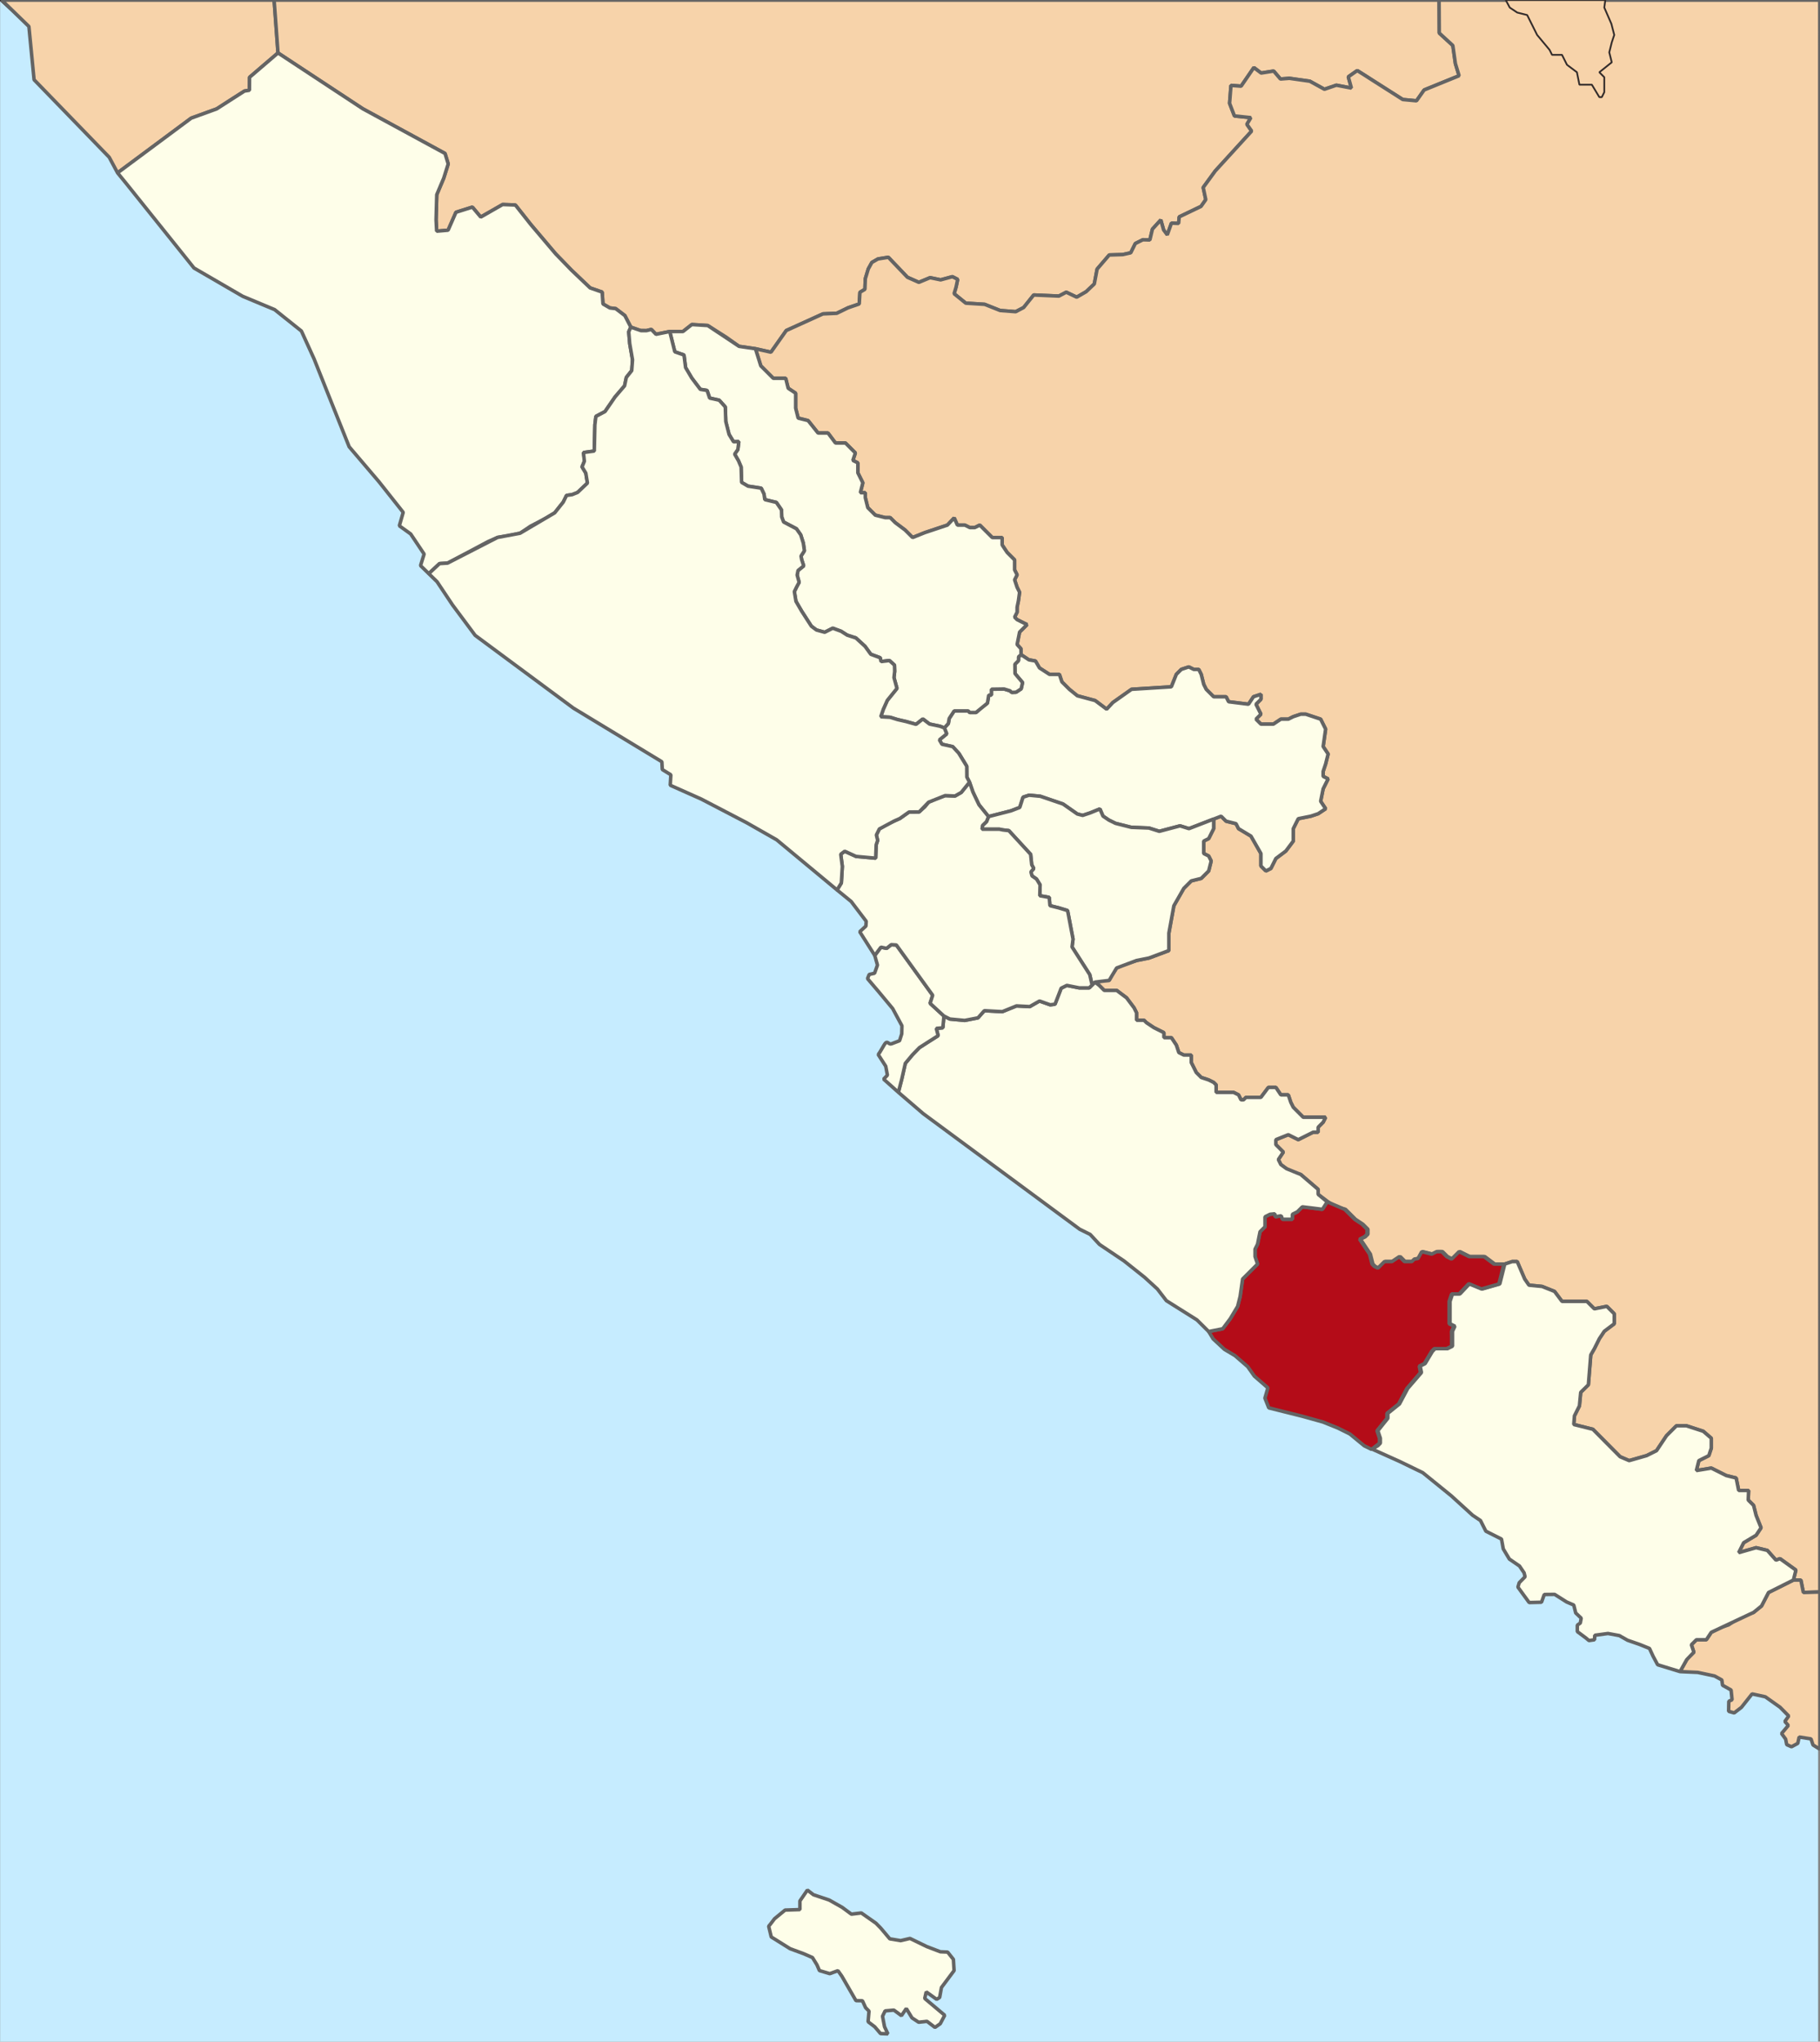 <?xml version="1.0" encoding="UTF-8"?>
<!DOCTYPE svg PUBLIC "-//W3C//DTD SVG 1.1//EN" "http://www.w3.org/Graphics/SVG/1.1/DTD/svg11.dtd">
<!-- Creator: CorelDRAW X7 -->
<svg xmlns="http://www.w3.org/2000/svg" xml:space="preserve" width="182.864mm" height="205.138mm" version="1.1" style="shape-rendering:geometricPrecision; text-rendering:geometricPrecision; image-rendering:optimizeQuality; fill-rule:evenodd; clip-rule:evenodd"
viewBox="0 0 18286 20514"
 xmlns:xlink="http://www.w3.org/1999/xlink">
 <rect x="0" y="0" width="18286" height="20514" fill="#808080" stroke="none"/>
 <defs>
  <style type="text/css">
   <![CDATA[
    .str1 {stroke:#646464;stroke-width:35.27;stroke-linecap:square;stroke-linejoin:bevel}
    .str0 {stroke:#332C2B;stroke-width:17.64;stroke-linecap:square;stroke-linejoin:bevel}
    .fil1 {fill:none}
    .fil4 {fill:#B40C18}
    .fil0 {fill:#C6ECFF}
    .fil3 {fill:#F7D3AA}
    .fil2 {fill:#FEFEE9}
   ]]>
  </style>
 </defs>
 <g id="Layer_x0020_1">
  <rect class="fil0" x="1" y="1" width="18267" height="20514"/>
  <path id="Bengkulu" class="fil1 str0" d="M18284 1l-18283 0 289 265 52 535 755 779 84 157 66 81 430 532 272 343 489 284 321 134 269 215 127 279 171 429 182 455 299 351 244 308 -39 135 114 82 135 202 -36 116 166 162 156 234 227 305 987 731 889 539 4 78 86 53 -6 105 312 139 453 236 304 173 348 292 401 328 90 113 61 80 0 52 -65 59 69 101 82 137 27 97 -29 82 -54 12 -17 42 69 79 195 235 59 104 23 56 -2 81 -22 69 -81 31 -60 -8 -37 74 -37 41 41 61 35 57 17 90 -38 40 73 66 75 66 249 214 380 279 428 305 322 247 443 331 105 52 94 101 247 166 206 164 128 117 91 118 182 118 125 75 128 117 44 74 113 105 107 63 128 111 66 95 136 118 -30 103 40 98 336 84 208 58 148 60 122 60 144 119 234 111 174 70 171 89 287 233 214 195 79 53 54 107 157 79 18 99 61 102 102 70 46 68 10 40 -59 60 -13 44 113 155 124 -3 28 -78 104 -1 120 76 72 31 20 80 55 52 -9 49 -30 21 0 65 86 64 31 26 56 -8 2 -45 133 -18 114 21 83 47 121 42 99 40 36 78 46 86 225 69 178 8 169 36 73 40 7 53 86 48 10 98 -33 15 -2 101 56 16 73 -56 107 -135 133 29 148 105 87 88 -39 55 35 40 -68 81 41 56 11 56 48 21 63 -34 14 -64 113 16 26 64c28,8 69,62 69,24l-1 -17556z"/>
  <polygon id="Enggano_x0020_" class="fil2 str1" points="8037,19187 8037,19100 8112,18991 8173,19038 8331,19091 8462,19165 8554,19233 8654,19221 8801,19324 8849,19373 8940,19481 9049,19499 9143,19477 9312,19559 9448,19611 9521,19614 9579,19687 9586,19800 9459,19970 9441,20070 9411,20089 9306,20014 9291,20080 9492,20249 9447,20334 9394,20371 9314,20310 9230,20319 9163,20275 9106,20181 9057,20253 8981,20197 8893,20205 8867,20259 8887,20364 8921,20436 8847,20433 8789,20365 8722,20314 8731,20207 8697,20173 8665,20103 8600,20102 8458,19856 8419,19801 8337,19831 8233,19800 8208,19742 8163,19669 8076,19631 7938,19580 7749,19462 7723,19355 7744,19329 7782,19279 7888,19192 "/>
  <polygon id="Sumatera_x0020_Barat_x0020_" class="fil3 str1" points="17,1 2754,1 2793,532 2650,654 2507,777 2506,907 2456,915 2336,991 2177,1094 1921,1187 1181,1737 1097,1580 342,801 290,266 "/>
  <polygon id="Jambi_1" class="fil3 str1" points="2754,1 14460,1 14461,332 14597,457 14623,639 14660,761 14309,904 14232,1013 14094,1000 13791,807 13718,760 13637,709 13547,772 13578,885 13427,856 13307,897 13160,816 12955,787 12865,794 12797,714 12671,734 12598,679 12470,866 12368,858 12354,1038 12403,1165 12568,1182 12528,1249 12576,1317 12210,1718 12089,1884 12115,2006 12067,2074 11848,2179 11842,2245 11770,2242 11728,2360 11691,2310 11663,2210 11579,2302 11553,2411 11483,2409 11407,2447 11361,2540 11281,2558 11145,2562 11023,2704 10995,2853 10913,2931 10818,2986 10713,2936 10639,2975 10386,2964 10285,3090 10205,3132 10049,3120 9893,3058 9703,3046 9586,2951 9606,2884 9622,2807 9569,2780 9451,2812 9345,2790 9232,2837 9117,2786 8925,2585 8821,2602 8760,2637 8724,2702 8694,2801 8690,2907 8640,2937 8633,3054 8520,3093 8407,3148 8268,3154 7900,3321 7746,3539 7590,3504 7425,3480 7295,3387 7111,3271 6951,3261 6862,3331 6729,3331 6591,3359 6544,3310 6496,3322 6432,3321 6338,3287 6278,3171 6186,3101 6127,3094 6058,3054 6050,2935 5929,2893 5742,2715 5582,2550 5333,2256 5178,2060 5050,2055 4830,2181 4746,2081 4581,2133 4502,2313 4387,2323 4381,2208 4388,1956 4458,1790 4503,1647 4471,1542 3645,1093 2793,532 "/>
  <polygon id="Sumatera_x0020_Selatan" class="fil3 str1" points="8644,4951 8694,4951 8694,5001 8719,5101 8794,5176 8894,5201 8944,5201 8994,5251 9094,5326 9169,5401 9294,5351 9519,5276 9587,5204 9619,5276 9694,5276 9744,5301 9794,5301 9844,5276 9919,5351 9969,5401 10069,5401 10069,5476 10119,5551 10194,5626 10194,5726 10219,5776 10194,5826 10219,5901 10244,5951 10232,6038 10219,6101 10219,6151 10194,6201 10219,6226 10269,6251 10319,6276 10244,6351 10219,6476 10258,6519 10259,6578 10335,6629 10404,6642 10443,6712 10544,6776 10644,6776 10669,6851 10744,6926 10824,6991 11003,7039 11119,7126 11181,7059 11369,6926 11769,6901 11819,6776 11869,6726 11944,6701 11994,6726 12044,6726 12069,6776 12094,6876 12119,6926 12194,7001 12244,7001 12319,7001 12344,7051 12544,7076 12594,7001 12669,6976 12669,7026 12619,7076 12669,7176 12619,7226 12669,7276 12744,7276 12794,7276 12869,7226 12944,7226 12994,7201 13069,7176 13119,7176 13194,7201 13269,7226 13319,7326 13294,7501 13344,7576 13319,7676 13294,7751 13294,7801 13344,7826 13294,7926 13269,8051 13319,8126 13244,8176 13169,8201 13044,8226 12994,8326 12994,8451 12919,8551 12819,8626 12769,8726 12719,8751 12669,8701 12669,8576 12569,8401 12444,8326 12419,8276 12319,8251 12269,8201 12194,8226 12194,8326 12144,8426 12094,8451 12094,8576 12144,8601 12169,8651 12144,8751 12069,8826 11969,8851 11894,8926 11847,9008 11794,9101 11744,9376 11744,9551 11544,9626 11419,9651 11269,9701 11219,9726 11169,9801 11144,9851 11094,9851 11002,9868 11044,9901 11094,9951 11219,9951 11319,10026 11394,10126 11419,10176 11419,10251 11494,10251 11519,10276 11594,10326 11644,10351 11694,10376 11694,10426 11769,10426 11819,10501 11844,10576 11894,10601 11969,10601 11969,10676 11994,10726 12019,10776 12069,10826 12144,10851 12194,10876 12219,10901 12219,10976 12244,10976 12294,10976 12344,10976 12394,10976 12444,11001 12469,11051 12494,11051 12519,11026 12669,11026 12744,10926 12819,10926 12869,11001 12944,11001 12969,11076 12994,11126 13044,11176 13094,11226 13144,11226 13244,11226 13319,11226 13294,11276 13244,11326 13244,11376 13194,11376 13144,11401 13094,11426 13044,11451 12944,11401 12819,11451 12819,11501 12894,11576 12844,11651 12869,11701 12969,11776 13069,11801 13244,11951 13244,12001 13344,12076 13419,12126 13519,12151 13569,12201 13619,12251 13694,12301 13744,12351 13744,12401 13719,12426 13669,12451 13769,12601 13794,12701 13819,12726 13853,12742 13919,12676 13994,12676 14069,12626 14119,12676 14144,12676 14194,12676 14219,12651 14257,12645 14294,12576 14394,12601 14444,12576 14494,12576 14544,12626 14594,12651 14669,12576 14769,12626 14919,12626 15019,12701 15119,12701 15194,12676 15244,12676 15319,12851 15362,12913 15494,12926 15619,12976 15694,13076 15869,13076 15944,13076 16019,13151 16144,13126 16219,13201 16219,13301 16119,13376 16069,13451 16019,13551 15983,13614 15959,13914 15882,13990 15869,14126 15819,14226 15812,14313 16004,14361 16278,14637 16369,14676 16544,14626 16644,14576 16744,14426 16844,14326 16944,14326 17113,14381 17194,14451 17194,14551 17169,14626 17069,14676 17044,14776 17194,14751 17344,14826 17444,14851 17469,14976 17569,14976 17565,15072 17619,15126 17644,15226 17694,15351 17644,15426 17519,15501 17469,15601 17644,15551 17757,15578 17844,15676 17884,15661 18044,15776 18019,15876 18094,15876 18119,16001 18285,15996 18284,1 14459,1 14461,332 14597,457 14623,639 14660,761 14309,904 14232,1013 14094,1000 13791,807 13718,760 13637,709 13547,772 13578,885 13427,856 13307,897 13160,816 12955,787 12865,794 12797,714 12671,734 12598,679 12470,866 12368,858 12354,1038 12403,1165 12568,1182 12528,1249 12576,1317 12210,1718 12089,1884 12115,2006 12067,2074 11848,2179 11842,2245 11770,2242 11728,2360 11691,2310 11663,2210 11579,2302 11553,2411 11483,2409 11407,2447 11361,2540 11281,2558 11145,2562 11023,2704 10995,2853 10913,2931 10818,2986 10713,2936 10639,2975 10386,2964 10285,3090 10205,3132 10049,3120 9893,3058 9703,3046 9586,2951 9606,2884 9622,2807 9569,2780 9451,2812 9345,2790 9232,2837 9117,2786 8925,2585 8821,2602 8760,2637 8724,2702 8694,2801 8690,2907 8640,2937 8633,3054 8520,3093 8407,3148 8268,3154 7900,3321 7746,3539 7590,3504 7644,3676 7769,3801 7894,3801 7919,3901 7994,3951 7994,4101 8019,4201 8119,4226 8219,4351 8319,4351 8394,4451 8494,4451 8594,4551 8569,4626 8619,4651 8619,4751 8669,4851 "/>
  <polygon id="Jambi_2" class="fil3 str0" points="15129,1 16129,1 16119,76 16190,239 16219,351 16194,426 16169,526 16194,626 16069,726 16119,776 16119,926 16094,976 16069,976 15994,851 15869,851 15844,726 15744,651 15694,551 15594,551 15569,501 15444,351 15344,151 15244,126 15169,76 "/>
  <polygon id="Lampung" class="fil3 str1" points="18285,15996 18119,16001 18094,15876 18019,15876 17919,15926 17769,16001 17699,16136 17619,16201 17544,16226 17445,16273 17369,16326 17294,16351 17194,16401 17144,16476 17044,16476 16994,16526 17019,16601 16954,16663 16880,16796 17058,16804 17227,16840 17300,16880 17307,16933 17393,16981 17403,17079 17370,17094 17368,17195 17424,17211 17497,17155 17604,17020 17737,17049 17885,17154 17972,17242 17933,17297 17968,17337 17900,17418 17941,17474 17952,17530 18000,17551 18063,17517 18077,17453 18196,17472 18216,17533 18285,17576 "/>
  <polygon id="Kab._x0020_Kaur" class="fil2 str1" points="15069,12901 15119,12701 15194,12676 15244,12676 15319,12851 15362,12913 15494,12926 15619,12976 15694,13076 15869,13076 15944,13076 16019,13151 16144,13126 16219,13201 16219,13301 16119,13376 16069,13451 16019,13551 15983,13614 15959,13914 15882,13990 15869,14126 15819,14226 15812,14313 16004,14361 16278,14637 16369,14676 16544,14626 16644,14576 16744,14426 16844,14326 16944,14326 17113,14381 17194,14451 17194,14551 17169,14626 17069,14676 17044,14776 17194,14751 17344,14826 17444,14851 17469,14976 17569,14976 17565,15072 17619,15126 17644,15226 17694,15351 17644,15426 17519,15501 17469,15601 17644,15551 17757,15578 17844,15676 17884,15661 18044,15776 18019,15876 17769,16001 17699,16136 17619,16201 17194,16401 17144,16476 17044,16476 16994,16526 17019,16601 16947,16676 16880,16796 16655,16727 16609,16641 16573,16563 16474,16523 16353,16481 16270,16434 16156,16413 16023,16431 16021,16476 15965,16484 15934,16458 15848,16394 15848,16329 15878,16308 15887,16259 15832,16207 15812,16127 15740,16096 15620,16020 15516,16021 15488,16099 15364,16102 15251,15947 15264,15903 15323,15843 15313,15803 15267,15735 15165,15665 15104,15563 15086,15464 14929,15385 14875,15278 14796,15225 14582,15030 14295,14797 14062,14684 13786,14560 13844,14526 13869,14501 13869,14451 13844,14376 13894,14313 13944,14251 13944,14201 14061,14107 14144,13951 14282,13791 14269,13726 14319,13701 14392,13579 14419,13551 14544,13551 14594,13526 14594,13476 14594,13426 14594,13377 14618,13325 14569,13301 14569,13201 14569,13076 14594,13001 14669,13001 14766,12898 14894,12951 "/>
  <polygon id="Kab._x0020_Bengkulu_x0020_Selatan" class="fil4 str1" points="12302,13558 12408,13621 12536,13732 12603,13827 12739,13945 12709,14048 12748,14146 13084,14230 13292,14288 13441,14348 13562,14408 13707,14527 13781,14563 13860,14501 13860,14451 13835,14376 13885,14313 13935,14251 13935,14201 14052,14107 14135,13951 14272,13791 14260,13726 14310,13701 14383,13579 14410,13551 14535,13551 14585,13526 14585,13476 14585,13426 14584,13377 14608,13325 14560,13301 14560,13201 14560,13076 14585,13001 14660,13001 14757,12898 14885,12951 15060,12901 15110,12701 15010,12701 14910,12626 14760,12626 14660,12576 14585,12651 14535,12626 14485,12576 14435,12576 14385,12601 14285,12576 14247,12645 14210,12651 14185,12676 14135,12676 14110,12676 14060,12626 13985,12676 13910,12676 13844,12742 13810,12726 13785,12701 13760,12601 13660,12451 13710,12426 13735,12401 13735,12351 13685,12301 13610,12251 13560,12201 13510,12151 13335,12076 13287,12151 13184,12138 13085,12126 13035,12176 12985,12201 12985,12251 12885,12251 12873,12216 12812,12226 12809,12196 12760,12201 12710,12226 12710,12326 12660,12376 12635,12501 12610,12551 12610,12626 12635,12701 12560,12776 12485,12851 12460,13026 12435,13126 12360,13251 12285,13351 12144,13379 12189,13453 "/>
  <polygon id="Kab._x0020_Seluma" class="fil2 str1" points="13335,12076 13287,12151 13184,12138 13085,12126 13035,12176 12985,12201 12985,12251 12885,12251 12873,12216 12812,12226 12809,12196 12760,12201 12710,12226 12710,12326 12660,12376 12635,12501 12610,12551 12610,12626 12635,12701 12560,12776 12485,12851 12460,13026 12435,13126 12360,13251 12285,13351 12144,13379 12026,13262 11719,13069 11628,12951 11500,12834 11294,12670 11047,12504 10953,12403 10848,12351 9275,11189 9026,10975 9060,10844 9096,10684 9167,10599 9238,10526 9333,10465 9426,10406 9407,10333 9473,10327 9484,10209 9544,10239 9692,10253 9826,10227 9890,10155 10070,10165 10213,10107 10346,10114 10444,10058 10552,10096 10600,10090 10662,9929 10719,9901 10844,9926 10944,9926 11002,9868 11044,9901 11094,9951 11219,9951 11319,10026 11394,10126 11419,10176 11419,10251 11494,10251 11519,10276 11594,10326 11644,10351 11694,10376 11694,10426 11769,10426 11819,10501 11844,10576 11894,10601 11969,10601 11969,10676 11994,10726 12019,10776 12069,10826 12144,10851 12194,10876 12219,10901 12219,10976 12244,10976 12294,10976 12344,10976 12394,10976 12444,11001 12469,11051 12494,11051 12519,11026 12669,11026 12744,10926 12819,10926 12869,11001 12944,11001 12969,11076 12994,11126 13044,11176 13094,11226 13144,11226 13244,11226 13319,11226 13294,11276 13244,11326 13244,11376 13194,11376 13144,11401 13094,11426 13044,11451 12944,11401 12819,11451 12819,11501 12894,11576 12844,11651 12869,11701 12925,11742 13069,11801 13244,11951 13244,12001 "/>
  <path id="Kota_x0020_Bengkulu" class="fil2 str1" d="M9026 10975l34 -131 36 -160 71 -85 71 -73 95 -61 93 -59 -19 -73 66 -6 11 -118 -139 -128 26 -81 -365 -505 -52 -3 -46 37 -57 -12 -62 83 27 97 -29 82 -54 12 -17 42 114 134 139 167 93 173 -2 81 -22 69 -81 31c-27,10 -38,-31 -60,-8 -17,18 -56,99 -74,115l76 118 17 90 -38 40 148 132z"/>
  <polygon id="Kab._x0020_Muko-Muko" class="fil2 str1" points="2507,777 2506,907 2456,915 2177,1094 1921,1187 1181,1737 1266,1841 1949,2693 2438,2977 2759,3111 3028,3326 3155,3605 3326,4034 3508,4489 3807,4840 4051,5148 4012,5283 4126,5365 4261,5567 4225,5683 4308,5764 4416,5663 4497,5658 4905,5441 4999,5400 5098,5385 5225,5358 5330,5287 5484,5207 5573,5153 5659,5045 5692,4978 5748,4970 5803,4948 5902,4854 5886,4754 5848,4691 5874,4628 5862,4547 5971,4532 5977,4268 5987,4184 6079,4135 6180,3988 6275,3877 6293,3792 6347,3724 6355,3615 6327,3453 6317,3334 6338,3287 6278,3171 6186,3101 6127,3094 6058,3054 6050,2935 5929,2893 5742,2715 5582,2550 5333,2256 5178,2060 5050,2055 4830,2181 4746,2081 4581,2133 4502,2313 4387,2323 4381,2208 4388,1956 4458,1790 4503,1647 4471,1542 3645,1093 2793,532 "/>
  <polygon id="Kab._x0020_Rejang_x0020_Lebong" class="fil2 str1" points="10444,6711 10544,6776 10644,6776 10669,6851 10744,6926 10824,6991 11003,7039 11119,7126 11181,7059 11369,6926 11769,6901 11819,6776 11869,6726 11944,6701 11994,6726 12044,6726 12069,6776 12094,6876 12119,6926 12194,7001 12244,7001 12319,7001 12344,7051 12544,7076 12594,7001 12669,6976 12669,7026 12619,7076 12669,7176 12619,7226 12669,7276 12744,7276 12794,7276 12869,7226 12944,7226 12994,7201 13069,7176 13119,7176 13194,7201 13269,7226 13319,7326 13294,7501 13344,7576 13319,7676 13294,7751 13294,7801 13344,7826 13294,7926 13269,8051 13319,8126 13244,8176 13169,8201 13044,8226 12994,8326 12994,8451 12919,8551 12819,8626 12769,8726 12719,8751 12669,8701 12669,8576 12569,8401 12444,8326 12419,8276 12319,8251 12269,8201 11946,8326 11856,8298 11648,8353 11544,8320 11367,8313 11208,8273 11141,8240 11082,8200 11051,8128 10953,8168 10878,8193 10824,8179 10681,8079 10453,8001 10340,7990 10279,8010 10246,8113 10158,8147 9932,8205 9836,8086 9775,7958 9741,7859 9714,7808 9713,7699 9638,7575 9572,7502 9464,7478 9438,7434 9512,7374 9488,7314 9528,7270 9537,7219 9555,7191 9587,7143 9728,7143 9743,7159 9806,7159 9855,7115 9921,7065 9934,6984 9961,6984 9961,6925 10089,6923 10148,6941 10165,6957 10209,6955 10260,6921 10274,6858 10198,6768 10197,6674 10233,6638 10234,6599 10259,6578 10338,6630 10404,6642 "/>
  <polygon id="Kab._x0020_Kepahiang" class="fil2 str1" points="12194,8326 12194,8230 11946,8326 11856,8298 11648,8353 11544,8320 11367,8313 11208,8273 11141,8240 11082,8200 11051,8128 10953,8168 10878,8193 10824,8179 10681,8079 10453,8001 10340,7990 10279,8010 10246,8113 10158,8147 9932,8205 9912,8255 9872,8294 9867,8332 10042,8332 10076,8339 10136,8346 10355,8584 10366,8689 10387,8727 10358,8760 10369,8801 10414,8832 10450,8891 10447,9000 10542,9017 10549,9100 10637,9122 10726,9149 10734,9190 10781,9436 10771,9515 10949,9793 10973,9897 11002,9868 11144,9851 11219,9726 11419,9651 11544,9626 11744,9551 11744,9376 11794,9101 11894,8926 11969,8851 12069,8826 12144,8751 12169,8651 12144,8601 12094,8576 12094,8451 12144,8426 "/>
  <polygon id="Kab._x0020_Bengkulu_x0020_Tengah" class="fil2 str1" points="9484,10209 9544,10239 9692,10253 9826,10227 9890,10155 10070,10165 10213,10107 10346,10114 10444,10058 10552,10096 10600,10090 10662,9929 10719,9901 10844,9926 10944,9926 10973,9897 10975,9895 10971,9889 10949,9793 10771,9515 10781,9436 10734,9190 10726,9149 10637,9122 10549,9100 10542,9017 10447,9000 10450,8891 10414,8832 10369,8801 10358,8760 10387,8727 10366,8689 10355,8584 10136,8346 10076,8339 10042,8332 9867,8332 9872,8294 9912,8255 9932,8205 9836,8086 9775,7958 9741,7859 9658,7962 9595,7998 9496,7994 9397,8030 9330,8060 9293,8106 9235,8158 9133,8159 9041,8224 8925,8276 8835,8329 8805,8390 8818,8444 8803,8488 8798,8623 8601,8605 8487,8553 8447,8583 8463,8706 8453,8872 8410,8942 8552,9058 8703,9257 8700,9305 8638,9362 8789,9600 8851,9517 8908,9529 8954,9492 9006,9495 9371,10000 9345,10081 "/>
  <polygon id="Kab._x0020_Lebong" class="fil2 str1" points="8644,4951 8694,4951 8694,5001 8719,5101 8794,5176 8894,5201 8944,5201 8994,5251 9094,5326 9169,5401 9294,5351 9519,5276 9587,5204 9619,5276 9694,5276 9744,5301 9794,5301 9844,5276 9919,5351 9969,5401 10069,5401 10069,5476 10119,5551 10194,5626 10194,5726 10219,5776 10194,5826 10219,5901 10244,5951 10232,6038 10219,6101 10219,6151 10194,6201 10219,6226 10269,6251 10319,6276 10244,6351 10219,6476 10258,6519 10259,6578 10234,6599 10233,6638 10197,6674 10198,6768 10274,6858 10260,6921 10209,6955 10165,6957 10148,6941 10089,6923 9961,6925 9961,6984 9934,6984 9921,7065 9806,7159 9743,7159 9728,7143 9587,7143 9537,7219 9528,7270 9488,7314 9444,7297 9339,7275 9272,7224 9204,7278 9104,7250 9017,7230 8943,7207 8849,7202 8875,7126 8915,7037 9012,6917 8982,6808 8989,6746 8987,6683 8936,6637 8852,6647 8844,6609 8749,6574 8691,6494 8599,6410 8512,6382 8451,6343 8367,6312 8286,6353 8203,6330 8152,6292 8110,6227 8054,6140 7997,6042 7981,5944 8006,5893 8029,5851 8009,5778 8018,5732 8075,5686 8054,5621 8048,5587 8082,5534 8071,5457 8045,5374 8002,5313 7873,5245 7854,5194 7852,5124 7800,5048 7684,5020 7676,4964 7648,4905 7516,4885 7451,4847 7446,4692 7419,4629 7381,4563 7413,4517 7423,4437 7370,4439 7325,4365 7292,4235 7287,4089 7226,4021 7130,4000 7104,3923 7036,3912 6950,3798 6888,3693 6872,3567 6780,3535 6729,3331 6862,3331 6951,3261 7111,3271 7425,3480 7590,3504 7644,3676 7769,3801 7894,3801 7919,3901 7994,3951 7994,4101 8019,4201 8119,4226 8219,4351 8319,4351 8394,4451 8494,4451 8594,4551 8569,4626 8619,4651 8619,4751 8669,4851 "/>
  <polygon id="Kab._x0020_Bengkulu_x0020_Utara" class="fil2 str1" points="4391,5845 4547,6079 4774,6384 5761,7115 6650,7654 6654,7732 6740,7785 6734,7890 7046,8029 7499,8265 7803,8438 8410,8942 8453,8872 8463,8706 8447,8583 8487,8553 8601,8605 8798,8623 8803,8488 8818,8444 8805,8390 8835,8329 8983,8250 9041,8224 9133,8159 9235,8158 9330,8060 9496,7994 9595,7998 9658,7962 9741,7859 9714,7808 9713,7699 9632,7567 9572,7502 9464,7478 9438,7434 9512,7374 9488,7314 9444,7297 9339,7275 9272,7224 9204,7278 9104,7250 9017,7230 8943,7207 8849,7202 8875,7126 8915,7037 9012,6917 8982,6808 8989,6746 8987,6683 8936,6637 8852,6647 8844,6609 8749,6574 8691,6494 8599,6410 8512,6382 8451,6343 8367,6312 8286,6353 8203,6330 8152,6292 8110,6227 8054,6140 7997,6042 7981,5944 8006,5893 8029,5851 8009,5778 8018,5732 8075,5686 8054,5621 8048,5587 8082,5534 8071,5457 8045,5374 8002,5313 7873,5245 7854,5194 7852,5124 7800,5048 7684,5020 7676,4964 7648,4905 7516,4885 7451,4847 7446,4692 7419,4629 7381,4563 7413,4517 7423,4437 7370,4439 7325,4365 7292,4235 7287,4089 7226,4021 7130,4000 7104,3923 7036,3912 6950,3798 6888,3693 6872,3567 6780,3535 6729,3331 6591,3359 6544,3310 6496,3322 6440,3322 6338,3287 6317,3334 6327,3453 6355,3615 6347,3724 6293,3792 6275,3877 6180,3988 6079,4135 5987,4184 5977,4268 5971,4532 5862,4547 5871,4635 5848,4691 5886,4754 5902,4854 5803,4948 5748,4970 5692,4978 5659,5045 5573,5153 5225,5358 4999,5400 4497,5658 4416,5663 4308,5764 "/>
 </g>
</svg>
